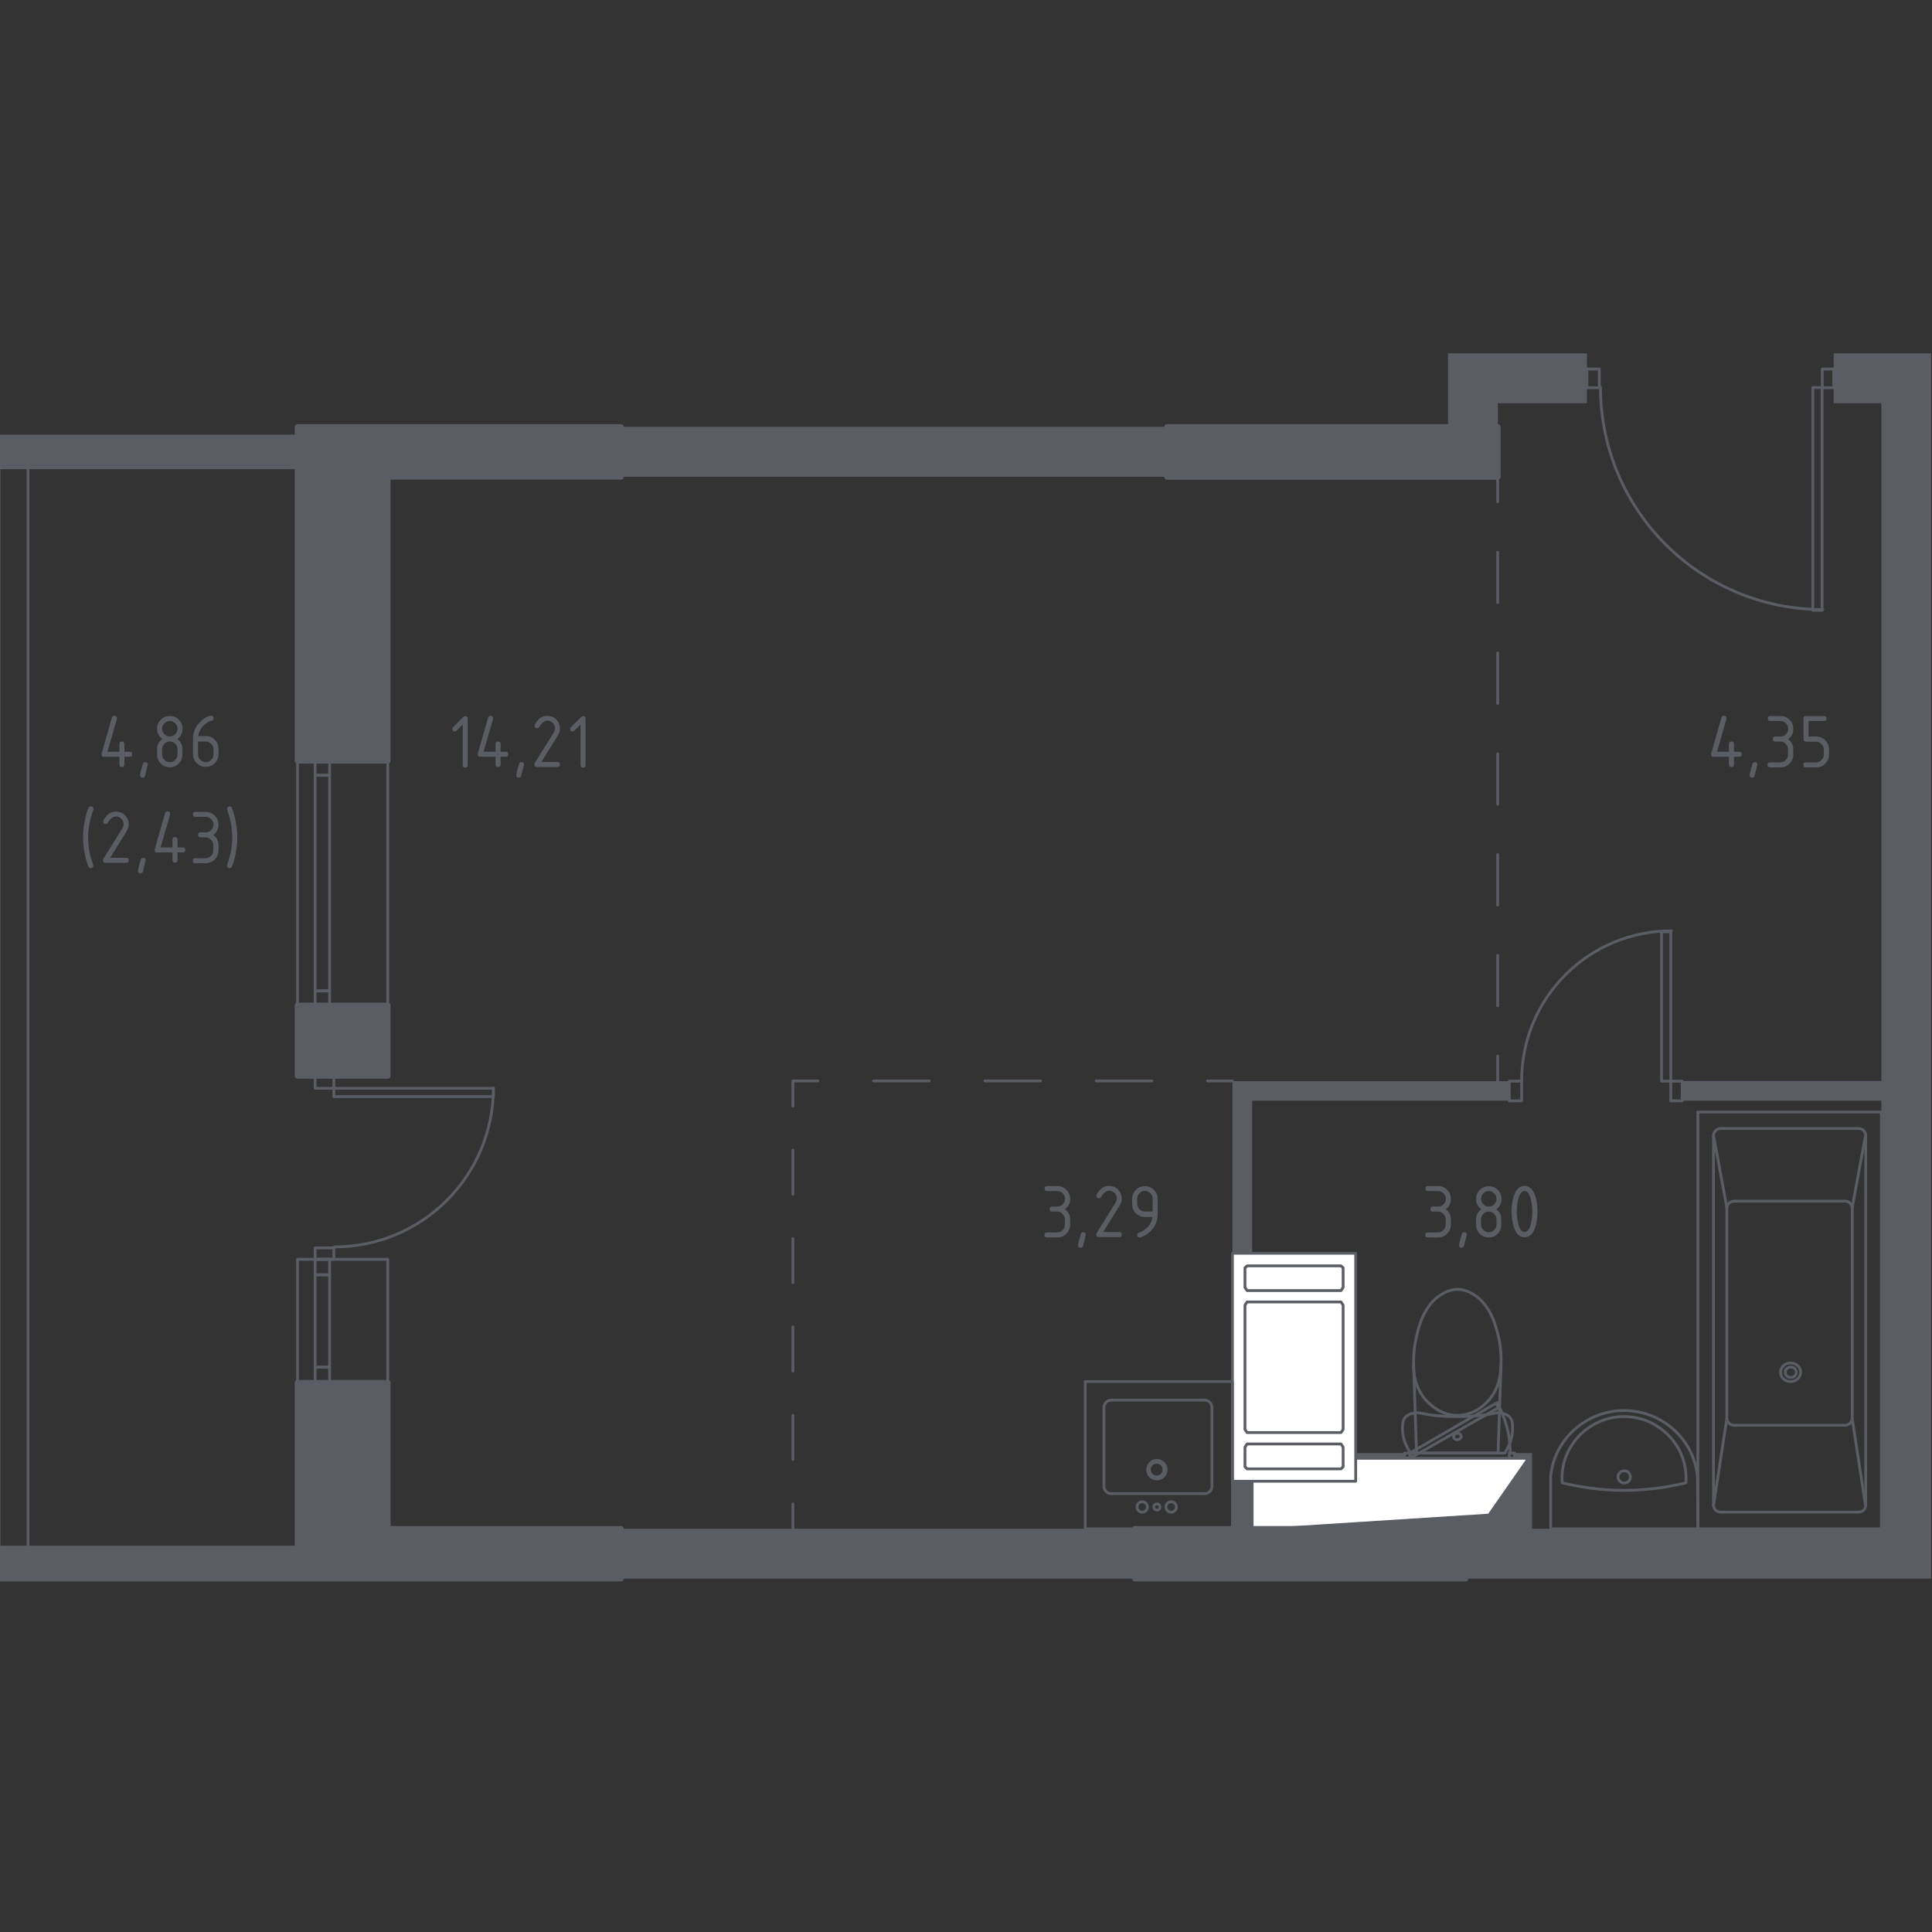<?xml version="1.0" encoding="utf-8"?>
<!-- Generator: Adobe Illustrator 22.0.1, SVG Export Plug-In . SVG Version: 6.00 Build 0)  -->
<svg version="1.1" id="Layer_1" xmlns="http://www.w3.org/2000/svg" xmlns:xlink="http://www.w3.org/1999/xlink" x="0px" y="0px"
	 viewBox="0 0 1000 1000" style="enable-background:new 0 0 1000 1000;" xml:space="preserve">
<rect x="0" y="0" width="1000" height="1000" fill="#333333" stroke="none"/>
<style type="text/css">
	.st0{fill:none;stroke:#5B5D65;stroke-width:1.446;stroke-linecap:round;stroke-linejoin:round;stroke-miterlimit:10;}
	.st1{fill:#FFFFFF;}
	.st2{fill:#5B5D65;}
	.st3{fill:none;stroke:#5B5D65;stroke-width:1.446;stroke-linecap:round;stroke-linejoin:round;}
	.st4{fill:none;stroke:#5B5D65;stroke-width:1.446;stroke-linecap:round;stroke-linejoin:round;stroke-dasharray:28.809,28.809;}
	.st5{fill:none;stroke:#5B5D65;stroke-width:1.446;stroke-linecap:round;stroke-linejoin:round;stroke-dasharray:22.877,22.877;}
	.st6{fill:none;stroke:#5B5D65;stroke-width:1.446;stroke-linecap:round;stroke-linejoin:round;stroke-dasharray:26.086,26.086;}
	.st7{fill:none;stroke:#5B5D65;stroke-width:2.891;stroke-linecap:round;stroke-linejoin:round;stroke-miterlimit:10;}
</style>
<rect x="864.8" y="559.6" class="st0" width="5.9" height="10.2"/>
<rect x="781.2" y="559.6" class="st0" width="6.4" height="10.2"/>
<path class="st0" d="M865.1,481.8c-42.8,0-77.5,34.7-77.5,77.5"/>
<rect x="860" y="482.3" class="st0" width="4.8" height="77.3"/>
<rect x="943.2" y="191" class="st0" width="5.9" height="9.7"/>
<rect x="821.4" y="191" class="st0" width="6.4" height="9.7"/>
<path class="st0" d="M828.4,200.4c0,63.6,51.5,115.1,115.1,115.1"/>
<rect x="938.3" y="200.6" class="st0" width="4.8" height="115.3"/>
<rect x="727" y="752.1" class="st0" width="2.7" height="2.7"/>
<rect x="781.2" y="752.1" class="st0" width="2.7" height="2.7"/>
<path class="st0" d="M781.7,751.9c0-9.1-2.4-18-6.9-25.9"/>
<polyline class="st0" points="729.7,752.1 730.7,754.3 775.8,728.5 774.2,726.4 729.7,752.1 "/>
<rect x="-0.5" y="241.4" class="st0" width="15" height="560.1"/>
<rect x="163.1" y="651.8" class="st0" width="7.5" height="8"/>
<rect x="163.1" y="707.6" class="st0" width="7.5" height="8"/>
<rect x="163.1" y="659.9" class="st0" width="7.5" height="47.7"/>
<rect x="163.1" y="556.9" class="st0" width="9.7" height="6.4"/>
<rect x="163.1" y="645.9" class="st0" width="9.7" height="5.9"/>
<path class="st0" d="M173.1,645.4c45.5,0,82.3-36.9,82.3-82.3"/>
<rect x="172.8" y="563.3" class="st0" width="82.6" height="4.3"/>
<polyline class="st0" points="200.7,715.7 200.7,651.8 154,651.8 154,715.7 "/>
<rect x="163.1" y="393.8" class="st0" width="7.5" height="7.5"/>
<rect x="163.1" y="512.9" class="st0" width="7.5" height="7.5"/>
<rect x="163.1" y="401.3" class="st0" width="7.5" height="111.6"/>
<line class="st0" x1="154" y1="393.8" x2="154" y2="520.4"/>
<line class="st0" x1="200.7" y1="393.8" x2="200.7" y2="520.4"/>
<rect x="648.1" y="754.8" class="st1" width="142.2" height="36.5"/>
<rect x="648.1" y="754.8" class="st0" width="142.2" height="36.5"/>
<polygon class="st2" points="648.1,791.3 770.3,783.5 790.3,754.8 790.3,791.3 770.3,791.3 "/>
<rect x="637.9" y="648.7" class="st1" width="63.8" height="118"/>
<rect x="637.9" y="648.7" class="st0" width="63.8" height="118"/>
<polygon class="st1" points="645.5,760.3 694.1,760.3 695.2,759.2 695.2,749 694.1,747.4 645.5,747.4 644.4,749 644.4,759.2 "/>
<polyline class="st0" points="645.5,760.3 694.1,760.3 695.2,759.2 695.2,749 694.1,747.4 645.5,747.4 644.4,749 644.4,759.2 
	645.5,760.3 "/>
<polygon class="st1" points="645.5,741.5 694.1,741.5 695.2,739.9 695.2,675.5 694.1,673.9 645.5,673.9 644.4,675.5 644.4,739.9 "/>
<polyline class="st0" points="645.5,741.5 694.1,741.5 695.2,739.9 695.2,675.5 694.1,673.9 645.5,673.9 644.4,675.5 644.4,739.9 
	645.5,741.5 "/>
<polygon class="st1" points="645.5,655.2 694.1,655.2 695.2,656.2 695.2,666.4 694.1,668 645.5,668 644.4,666.4 644.4,656.2 "/>
<polyline class="st0" points="645.5,655.2 694.1,655.2 695.2,656.2 695.2,666.4 694.1,668 645.5,668 644.4,666.4 644.4,656.2 
	645.5,655.2 "/>
<rect x="321.4" y="221" class="st2" width="282.7" height="25.8"/>
<polygon class="st2" points="637.9,648.7 637.9,559.6 781.2,559.6 781.2,569.7 648.1,569.7 648.1,648.7 "/>
<rect x="637.9" y="766.7" class="st2" width="10.2" height="24.6"/>
<rect x="321.4" y="791.3" class="st2" width="266.1" height="25.8"/>
<rect x="701.7" y="752.1" class="st2" width="25.3" height="2.7"/>
<polygon class="st2" points="949.1,182.9 949.1,208.7 973.8,208.7 973.8,559.5 870.7,559.5 870.7,569.7 973.8,569.7 973.8,791.3 
	793,791.3 793,752.1 783.8,752.1 783.8,754.8 790.3,754.8 790.3,791.3 758.6,791.3 758.6,817.1 999.5,817.1 999.5,182.9 "/>
<polygon class="st2" points="749.5,182.9 821.4,182.9 821.4,208.7 775.3,208.7 775.3,221 749.5,221 "/>
<rect x="321.4" y="221" class="st2" width="282.7" height="25.8"/>
<line class="st3" x1="637.9" y1="559.5" x2="625" y2="559.5"/>
<line class="st4" x1="596.2" y1="559.5" x2="437.7" y2="559.5"/>
<polyline class="st3" points="423.3,559.5 410.4,559.5 410.4,572.5 "/>
<line class="st5" x1="410.4" y1="595.3" x2="410.4" y2="766.9"/>
<line class="st3" x1="410.4" y1="778.4" x2="410.4" y2="791.3"/>
<line class="st3" x1="775.2" y1="559.5" x2="775.2" y2="546.6"/>
<line class="st6" x1="775.2" y1="520.6" x2="775.2" y2="272.7"/>
<line class="st3" x1="775.2" y1="259.7" x2="775.2" y2="246.8"/>
<path class="st0" d="M840.7,767.6c-1.8,0-3.2-1.4-3.2-3.1c0-1.8,1.4-3.2,3.2-3.2c1.8,0,3.2,1.4,3.2,3.2
	C843.9,766.3,842.5,767.6,840.7,767.6"/>
<path class="st0" d="M878.8,791.3h-76.2v-26.8c1.6-19.3,18.3-34.4,38-34.4c19.8,0,36.4,15.1,38,34.4
	C878.7,773.4,878.7,782.4,878.8,791.3z"/>
<path class="st0" d="M872.6,767.5c-8.1,2-19,3.9-32,3.9c-13,0-23.9-1.9-32-3.9c-1.5-18.5,13.6-34.3,32-34.3
	C859,733.2,874.1,749,872.6,767.5z"/>
<rect x="878.8" y="575.6" class="st0" width="95" height="215.7"/>
<path class="st0" d="M921.6,710.3c0,2.7,2.3,4.8,5.2,4.8c2.9,0,5.2-2.2,5.2-4.8c0-2.7-2.3-4.8-5.2-4.8
	C924,705.4,921.6,707.6,921.6,710.3"/>
<path class="st0" d="M924,710.3c0,1.5,1.3,2.7,2.9,2.7c1.6,0,2.9-1.2,2.9-2.7c0-1.5-1.3-2.7-2.9-2.7
	C925.3,707.6,924,708.8,924,710.3"/>
<line class="st0" x1="886.9" y1="779.3" x2="893.8" y2="734.3"/>
<line class="st0" x1="893.8" y1="625.1" x2="886.9" y2="587.6"/>
<line class="st0" x1="958.7" y1="625.1" x2="965.6" y2="587.6"/>
<line class="st0" x1="965.6" y1="779.3" x2="958.7" y2="734.3"/>
<path class="st0" d="M886.9,587.8V779c0,2,1.6,3.7,3.7,3.7H962c2,0,3.7-1.6,3.7-3.7V587.8c0-2-1.6-3.7-3.7-3.7h-71.4
	C888.5,584.2,886.9,585.8,886.9,587.8z"/>
<path class="st0" d="M893.8,625.4V734c0,2,1.6,3.7,3.7,3.7H955c2,0,3.7-1.6,3.7-3.7V625.4c0-2-1.6-3.7-3.7-3.7h-57.5
	C895.5,621.7,893.8,623.4,893.8,625.4z"/>
<path class="st0" d="M729,750.4c0.4,0.7,0.7,1.3,1,1.7h48.9c0.2-0.4,0.6-1,1-1.7c1.1-2.1,3.1-6.1,3-11.2c0-2.4-0.1-4.1-1.4-5.6
	c-1.7-1.9-4.3-2.2-5.3-2.3c-1.9-0.2-2.6,0.3-6.5,0.9c-1.1,0.2-2.4,0.3-5.1,0.6c-1,0.1-5,0.4-10.2,0.4c-2.1,0-5.6,0-10.2-0.4
	c-2.6-0.2-3.9-0.4-5-0.6c-3.9-0.7-4.6-1.1-6.6-0.9c-1,0.1-3.5,0.4-5.2,2.3c-1.4,1.6-1.4,3.5-1.5,5.6
	C725.8,744.2,727.8,748.1,729,750.4z"/>
<path class="st0" d="M756.3,743.5c0,1-1,1.7-2,1.7s-1.9-0.7-1.9-1.7c0-0.9,0.8-1.7,1.9-1.7S756.3,742.6,756.3,743.5"/>
<polyline class="st0" points="776.9,706.8 775.4,752.1 733.2,752.1 731.7,706.8 "/>
<path class="st0" d="M776.9,706.8c-0.1,3.1-0.5,12.1-7.2,18.9c-1.3,1.3-6.8,6.9-15.4,6.9c-8.3,0-13.7-5.4-15.3-6.9
	c-7.4-7.3-7.4-17-7.3-18.9c-0.1-2.2,0-4.6,0.2-7.2c0,0,0.3-3.7,1.1-7c1.1-5,3.7-17,13.1-22.6c1.5-0.9,4.4-2.6,8.3-2.6
	c3.9,0,6.8,1.7,8.3,2.6c9.2,5.6,11.8,17.3,13,22.3c0.8,3.5,1.1,7.4,1.1,7.4C777,702.7,777,705.4,776.9,706.8z"/>
<path class="st0" d="M593.9,780c0-1.5-1.2-2.7-2.7-2.7c-1.5,0-2.7,1.2-2.7,2.7c0,1.5,1.2,2.7,2.7,2.7
	C592.7,782.7,593.9,781.5,593.9,780"/>
<path class="st0" d="M600.4,780c0-0.9-0.7-1.6-1.6-1.6c-0.9,0-1.6,0.7-1.6,1.6c0,0.9,0.7,1.6,1.6,1.6
	C599.6,781.7,600.4,780.9,600.4,780"/>
<path class="st0" d="M608.9,780c0-1.5-1.2-2.7-2.7-2.7c-1.5,0-2.7,1.2-2.7,2.7c0,1.5,1.2,2.7,2.7,2.7
	C607.7,782.7,608.9,781.5,608.9,780"/>
<path class="st0" d="M603.6,760.7c0-2.7-2.2-4.8-4.8-4.8c-2.7,0-4.8,2.2-4.8,4.8c0,2.7,2.2,4.8,4.8,4.8
	C601.4,765.6,603.6,763.4,603.6,760.7"/>
<path class="st0" d="M602.5,760.7c0-2.1-1.7-3.8-3.8-3.8c-2.1,0-3.8,1.7-3.8,3.8c0,2.1,1.7,3.8,3.8,3.8
	C600.8,764.5,602.5,762.8,602.5,760.7"/>
<path class="st0" d="M571.4,769.3c0,2.1,1.7,3.8,3.8,3.8h48.3c2.1,0,3.8-1.7,3.8-3.8v-40.8c0-2.1-1.7-3.8-3.8-3.8h-48.3
	c-2.1,0-3.8,1.7-3.8,3.8V769.3z"/>
<rect x="561.7" y="715.1" class="st0" width="76.2" height="76.2"/>
<rect x="604.1" y="221" class="st2" width="171.1" height="25.8"/>
<rect x="604.1" y="221" class="st7" width="171.1" height="25.8"/>
<polygon class="st2" points="321.4,221 154,221 154,226.4 -0.5,226.4 -0.5,241.4 154,241.4 154,393.8 200.7,393.8 200.7,246.8 
	321.4,246.8 "/>
<polygon class="st7" points="321.4,221 154,221 154,226.4 -0.5,226.4 -0.5,241.4 154,241.4 154,393.8 200.7,393.8 200.7,246.8 
	321.4,246.8 "/>
<polygon class="st2" points="200.7,791.3 200.7,715.7 154,715.7 154,801.5 -0.5,801.5 -0.5,817.1 321.4,817.1 321.4,791.3 "/>
<polygon class="st7" points="200.7,791.3 200.7,715.7 154,715.7 154,801.5 -0.5,801.5 -0.5,817.1 321.4,817.1 321.4,791.3 "/>
<rect x="587.5" y="791.3" class="st2" width="171.1" height="25.8"/>
<rect x="587.5" y="791.3" class="st7" width="171.1" height="25.8"/>
<rect x="604.1" y="221" class="st2" width="171.1" height="25.8"/>
<rect x="604.1" y="221" class="st7" width="171.1" height="25.8"/>
<rect x="154" y="520.4" class="st2" width="46.7" height="36.5"/>
<rect x="154" y="520.4" class="st7" width="46.7" height="36.5"/>
<g>
	<path class="st2" d="M885.7,390.5c0-0.1,0-0.3,0-0.4l5.3-18.6c0.2-0.6,0.6-1,1.3-1c0.9,0,1.3,0.4,1.3,1.3c0,0.1,0,0.2,0,0.4
		l-4.9,16.9h6.2v-4c0-0.9,0.4-1.3,1.3-1.3c0.9,0,1.3,0.4,1.3,1.3v4h2.7c0.9,0,1.3,0.4,1.3,1.3c0,0.9-0.4,1.3-1.3,1.3h-2.7v4
		c0,0.9-0.4,1.3-1.3,1.3c-0.9,0-1.3-0.4-1.3-1.3v-4h-8C886.1,391.8,885.7,391.4,885.7,390.5z"/>
	<path class="st2" d="M908.3,394.5c0.9,0,1.3,0.4,1.3,1.3c0,0.1-0.5,2-1.4,5.7c-0.2,0.7-0.6,1-1.3,1c-0.9,0-1.3-0.4-1.3-1.3
		c0-0.6,0.5-2.5,1.4-5.6C907.2,394.8,907.6,394.5,908.3,394.5z"/>
	<path class="st2" d="M921.6,383.8h-2.7c-0.9,0-1.3-0.4-1.3-1.3c0-0.9,0.4-1.3,1.3-1.3h2.7c1.1,0,2.1-0.4,2.8-1.2
		c0.8-0.8,1.2-1.7,1.2-2.8c0-1.1-0.4-2-1.2-2.8c-0.8-0.8-1.7-1.2-2.8-1.2h-5.3c-0.9,0-1.3-0.4-1.3-1.3c0-0.9,0.4-1.3,1.3-1.3h5.3
		c1.8,0,3.4,0.7,4.7,2c1.3,1.3,1.9,2.9,1.9,4.7c0,2.2-0.9,4-2.7,5.3c1.8,1.3,2.7,3.1,2.7,5.3v2.7c0,1.8-0.7,3.4-2,4.7
		c-1.3,1.3-2.9,1.9-4.7,1.9h-5.3c-0.9,0-1.3-0.4-1.3-1.3s0.4-1.3,1.3-1.3h5.3c1.1,0,2.1-0.4,2.8-1.2c0.8-0.8,1.2-1.7,1.2-2.8v-2.7
		c0-1.1-0.4-2-1.2-2.8C923.6,384.2,922.7,383.8,921.6,383.8z"/>
	<path class="st2" d="M933.5,382.5v-10.6c0-0.9,0.4-1.3,1.3-1.3h9.3c0.9,0,1.3,0.4,1.3,1.3c0,0.9-0.4,1.3-1.3,1.3h-8v8h4
		c1.8,0,3.4,0.7,4.7,2c1.3,1.3,1.9,2.9,1.9,4.7v2.7c0,1.8-0.7,3.4-2,4.7c-1.3,1.3-2.9,1.9-4.7,1.9h-5.3c-0.9,0-1.3-0.4-1.3-1.3
		s0.4-1.3,1.3-1.3h5.3c1.1,0,2.1-0.4,2.8-1.2c0.8-0.8,1.2-1.7,1.2-2.8v-2.7c0-1.1-0.4-2-1.2-2.8c-0.8-0.8-1.7-1.2-2.8-1.2h-5.3
		C933.9,383.8,933.5,383.4,933.5,382.5z"/>
</g>
<g>
	<path class="st2" d="M239.4,375.1l-3.1,3.1c-0.3,0.3-0.6,0.4-0.9,0.4c-0.9,0-1.3-0.4-1.3-1.3c0-0.4,0.1-0.7,0.4-0.9l5.2-5.2
		c0.3-0.3,0.7-0.5,1.1-0.5c0.9,0,1.3,0.4,1.3,1.3v24c0,0.9-0.4,1.3-1.3,1.3c-0.9,0-1.3-0.4-1.3-1.3V375.1z"/>
	<path class="st2" d="M247.3,390.5c0-0.1,0-0.3,0-0.4l5.3-18.6c0.2-0.6,0.6-1,1.3-1c0.9,0,1.3,0.4,1.3,1.3c0,0.1,0,0.2,0,0.4
		l-4.9,16.9h6.2v-4c0-0.9,0.4-1.3,1.3-1.3c0.9,0,1.3,0.4,1.3,1.3v4h2.7c0.9,0,1.3,0.4,1.3,1.3c0,0.9-0.4,1.3-1.3,1.3h-2.7v4
		c0,0.9-0.4,1.3-1.3,1.3c-0.9,0-1.3-0.4-1.3-1.3v-4h-8C247.8,391.8,247.3,391.4,247.3,390.5z"/>
	<path class="st2" d="M269.9,394.5c0.9,0,1.3,0.4,1.3,1.3c0,0.1-0.5,2-1.4,5.7c-0.2,0.7-0.6,1-1.3,1c-0.9,0-1.3-0.4-1.3-1.3
		c0-0.6,0.5-2.5,1.4-5.6C268.8,394.8,269.2,394.5,269.9,394.5z"/>
	<path class="st2" d="M283.2,370.5c1.8,0,3.4,0.6,4.7,1.9c1.3,1.3,1.9,2.9,1.9,4.7c0,1.3-0.4,2.5-1.2,3.8l-8.4,13.5h8.3
		c0.9,0,1.3,0.4,1.3,1.3s-0.4,1.3-1.3,1.3h-10.6c-0.9,0-1.3-0.4-1.3-1.3c0-0.3,0.1-0.5,0.2-0.8l9.8-15.7c0.4-0.7,0.7-1.4,0.7-2.2
		c0-1.1-0.4-2-1.2-2.8c-0.8-0.8-1.7-1.2-2.8-1.2c-1.5,0-2.9,1.1-4.2,3.3c-0.2,0.4-0.6,0.6-1.1,0.6c-0.9,0-1.3-0.4-1.3-1.3
		c0-0.2,0-0.4,0.1-0.5C278.3,372.1,280.5,370.5,283.2,370.5z"/>
	<path class="st2" d="M300.4,375.1l-3.1,3.1c-0.3,0.3-0.6,0.4-0.9,0.4c-0.9,0-1.3-0.4-1.3-1.3c0-0.4,0.1-0.7,0.4-0.9l5.2-5.2
		c0.3-0.3,0.7-0.5,1.1-0.5c0.9,0,1.3,0.4,1.3,1.3v24c0,0.9-0.4,1.3-1.3,1.3c-0.9,0-1.3-0.4-1.3-1.3V375.1z"/>
</g>
<g>
	<path class="st2" d="M52.6,390.5c0-0.1,0-0.3,0-0.4l5.3-18.6c0.2-0.6,0.6-1,1.3-1c0.9,0,1.3,0.4,1.3,1.3c0,0.1,0,0.2,0,0.4
		l-4.9,16.9h6.2v-4c0-0.9,0.4-1.3,1.3-1.3c0.9,0,1.3,0.4,1.3,1.3v4h2.7c0.9,0,1.3,0.4,1.3,1.3c0,0.9-0.4,1.3-1.3,1.3h-2.7v4
		c0,0.9-0.4,1.3-1.3,1.3c-0.9,0-1.3-0.4-1.3-1.3v-4h-8C53,391.8,52.6,391.4,52.6,390.5z"/>
	<path class="st2" d="M75.2,394.5c0.9,0,1.3,0.4,1.3,1.3c0,0.1-0.5,2-1.4,5.7c-0.2,0.7-0.6,1-1.3,1c-0.9,0-1.3-0.4-1.3-1.3
		c0-0.6,0.5-2.5,1.4-5.6C74.1,394.8,74.5,394.5,75.2,394.5z"/>
	<path class="st2" d="M87.9,397.1c-1.8,0-3.4-0.6-4.7-1.9c-1.3-1.3-1.9-2.9-1.9-4.7v-2.7c0-2.2,0.9-4,2.7-5.3
		c-1.8-1.3-2.7-3.1-2.7-5.3c0-1.8,0.6-3.4,1.9-4.7c1.3-1.3,2.9-1.9,4.7-1.9c1.8,0,3.4,0.6,4.7,1.9c1.3,1.3,1.9,2.9,1.9,4.7
		c0,2.2-0.9,4-2.7,5.3c1.3,1,2.1,2.2,2.4,3.6c0.2,0.7,0.2,2.2,0.2,4.4c0,1.8-0.6,3.4-1.9,4.7C91.3,396.5,89.8,397.1,87.9,397.1z
		 M87.9,381.2c1.1,0,2.1-0.4,2.8-1.2c0.8-0.8,1.2-1.7,1.2-2.8c0-1.1-0.4-2-1.2-2.8s-1.7-1.2-2.8-1.2c-1.1,0-2.1,0.4-2.8,1.2
		c-0.8,0.8-1.2,1.7-1.2,2.8c0,1.1,0.4,2.1,1.2,2.8C85.9,380.8,86.8,381.2,87.9,381.2z M87.9,394.5c1.1,0,2.1-0.4,2.8-1.2
		c0.8-0.8,1.2-1.7,1.2-2.8v-2.7c0-1.1-0.4-2-1.2-2.8s-1.7-1.2-2.8-1.2c-1.1,0-2.1,0.4-2.8,1.2c-0.8,0.8-1.2,1.7-1.2,2.8v2.7
		c0,1.1,0.4,2.1,1.2,2.8C85.9,394.1,86.8,394.5,87.9,394.5z"/>
	<path class="st2" d="M109.2,370.5c0.9,0,1.3,0.4,1.3,1.3c0,0.7-0.2,1-0.7,1.1c-2,0.5-3.7,1.7-5.2,3.5c-1.2,1.5-1.8,3-2,4.6h3.9
		c1.9,0,3.5,0.6,4.7,1.9c1.3,1.3,1.9,2.9,1.9,4.7v2.7c0,1.9-0.6,3.4-1.9,4.7c-1.3,1.3-2.9,1.9-4.7,1.9c-1.9,0-3.4-0.6-4.7-1.9
		c-1.3-1.3-1.9-2.8-1.9-4.7v-8c0-3,1-5.7,3-7.9c1.6-1.8,3.3-3,5.1-3.8C108.5,370.6,108.9,370.5,109.2,370.5z M102.5,383.8v6.7
		c0,1.1,0.4,2.1,1.2,2.8c0.8,0.8,1.7,1.2,2.8,1.2c1.1,0,2.1-0.4,2.8-1.2c0.8-0.8,1.2-1.7,1.2-2.8v-2.7c0-1.1-0.4-2.1-1.2-2.8
		c-0.8-0.8-1.7-1.2-2.8-1.2H102.5z"/>
</g>
<g>
	<path class="st2" d="M45.6,433.4c0,2.7,0.3,5.4,0.8,8c0.3,1.6,0.9,3.6,1.8,6.2c0.1,0.2,0.1,0.3,0.1,0.5c0,0.4-0.1,0.7-0.4,0.9
		s-0.6,0.4-0.9,0.4c-0.6,0-0.9-0.2-1.1-0.6c-0.7-1.6-1.4-3.8-2-6.7c-0.6-2.9-0.9-5.7-0.9-8.7c0-2.9,0.3-5.8,0.9-8.7
		c0.6-2.9,1.2-5.1,2-6.7c0.2-0.4,0.6-0.6,1.1-0.6c0.9,0,1.4,0.4,1.4,1.3c0,0.1,0,0.3-0.1,0.5c-0.9,2.5-1.5,4.6-1.8,6.2
		C45.9,428,45.6,430.7,45.6,433.4z"/>
	<path class="st2" d="M60,420.1c1.8,0,3.4,0.6,4.7,1.9c1.3,1.3,1.9,2.9,1.9,4.7c0,1.3-0.4,2.5-1.2,3.8L57,444h8.3
		c0.9,0,1.3,0.4,1.3,1.3s-0.4,1.3-1.3,1.3H54.6c-0.9,0-1.3-0.4-1.3-1.3c0-0.3,0.1-0.5,0.2-0.8l9.8-15.7c0.4-0.7,0.7-1.4,0.7-2.2
		c0-1.1-0.4-2-1.2-2.8c-0.8-0.8-1.7-1.2-2.8-1.2c-1.5,0-2.9,1.1-4.2,3.3c-0.2,0.4-0.6,0.6-1.1,0.6c-0.9,0-1.3-0.4-1.3-1.3
		c0-0.2,0-0.4,0.1-0.5C55.1,421.7,57.2,420.1,60,420.1z"/>
	<path class="st2" d="M74.1,444c0.9,0,1.3,0.4,1.3,1.3c0,0.1-0.5,2-1.4,5.7c-0.2,0.7-0.6,1-1.3,1c-0.9,0-1.3-0.4-1.3-1.3
		c0-0.6,0.5-2.5,1.4-5.6C73,444.4,73.4,444,74.1,444z"/>
	<path class="st2" d="M80.1,440c0-0.1,0-0.3,0-0.4l5.3-18.6c0.2-0.6,0.6-1,1.3-1c0.9,0,1.3,0.4,1.3,1.3c0,0.1,0,0.2,0,0.4l-4.9,16.9
		h6.2v-4c0-0.9,0.4-1.3,1.3-1.3c0.9,0,1.3,0.4,1.3,1.3v4h2.7c0.9,0,1.3,0.4,1.3,1.3c0,0.9-0.4,1.3-1.3,1.3h-2.7v4
		c0,0.9-0.4,1.3-1.3,1.3c-0.9,0-1.3-0.4-1.3-1.3v-4h-8C80.5,441.4,80.1,440.9,80.1,440z"/>
	<path class="st2" d="M106.5,433.4h-2.7c-0.9,0-1.3-0.4-1.3-1.3c0-0.9,0.4-1.3,1.3-1.3h2.7c1.1,0,2.1-0.4,2.8-1.2
		c0.8-0.8,1.2-1.7,1.2-2.8c0-1.1-0.4-2-1.2-2.8s-1.7-1.2-2.8-1.2h-5.3c-0.9,0-1.3-0.4-1.3-1.3c0-0.9,0.4-1.3,1.3-1.3h5.3
		c1.8,0,3.4,0.7,4.7,2c1.3,1.3,1.9,2.9,1.9,4.7c0,2.2-0.9,4-2.7,5.3c1.8,1.3,2.7,3.1,2.7,5.3v2.7c0,1.8-0.7,3.4-2,4.7
		c-1.3,1.3-2.9,1.9-4.7,1.9h-5.3c-0.9,0-1.3-0.4-1.3-1.3s0.4-1.3,1.3-1.3h5.3c1.1,0,2.1-0.4,2.8-1.2c0.8-0.8,1.2-1.7,1.2-2.8v-2.7
		c0-1.1-0.4-2-1.2-2.8S107.6,433.4,106.5,433.4z"/>
	<path class="st2" d="M120.2,433.4c0-2.7-0.3-5.4-0.8-8c-0.3-1.5-0.9-3.5-1.8-6.2c-0.1-0.2-0.1-0.3-0.1-0.5c0-0.4,0.1-0.7,0.4-0.9
		s0.6-0.4,0.9-0.4c0.6,0,0.9,0.2,1.1,0.6c0.7,1.6,1.4,3.8,2,6.7c0.6,2.9,0.9,5.7,0.9,8.7c0,2.9-0.3,5.8-0.9,8.7
		c-0.6,2.9-1.2,5.1-2,6.7c-0.2,0.4-0.6,0.6-1.1,0.6c-0.3,0-0.7-0.1-0.9-0.4c-0.3-0.3-0.4-0.6-0.4-0.9c0-0.2,0-0.3,0.1-0.5
		c0.9-2.6,1.5-4.7,1.8-6.2C119.9,438.7,120.2,436.1,120.2,433.4z"/>
</g>
<g>
	<path class="st2" d="M744.4,627.1h-2.7c-0.9,0-1.3-0.4-1.3-1.3c0-0.9,0.4-1.3,1.3-1.3h2.7c1.1,0,2.1-0.4,2.8-1.2
		c0.8-0.8,1.2-1.7,1.2-2.8c0-1.1-0.4-2-1.2-2.8c-0.8-0.8-1.7-1.2-2.8-1.2h-5.3c-0.9,0-1.3-0.4-1.3-1.3c0-0.9,0.4-1.3,1.3-1.3h5.3
		c1.8,0,3.4,0.7,4.7,2c1.3,1.3,1.9,2.9,1.9,4.7c0,2.2-0.9,4-2.7,5.3c1.8,1.3,2.7,3.1,2.7,5.3v2.7c0,1.8-0.7,3.4-2,4.7
		c-1.3,1.3-2.9,1.9-4.7,1.9h-5.3c-0.9,0-1.3-0.4-1.3-1.3s0.4-1.3,1.3-1.3h5.3c1.1,0,2.1-0.4,2.8-1.2c0.8-0.8,1.2-1.7,1.2-2.8v-2.7
		c0-1.1-0.4-2-1.2-2.8C746.5,627.5,745.6,627.1,744.4,627.1z"/>
	<path class="st2" d="M757.9,637.8c0.9,0,1.3,0.4,1.3,1.3c0,0.1-0.5,2-1.4,5.7c-0.2,0.7-0.6,1-1.3,1c-0.9,0-1.3-0.4-1.3-1.3
		c0-0.6,0.5-2.5,1.4-5.6C756.7,638.1,757.2,637.8,757.9,637.8z"/>
	<path class="st2" d="M770.6,640.5c-1.8,0-3.4-0.6-4.7-1.9c-1.3-1.3-1.9-2.9-1.9-4.7v-2.7c0-2.2,0.9-4,2.7-5.3
		c-1.8-1.3-2.7-3.1-2.7-5.3c0-1.8,0.6-3.4,1.9-4.7c1.3-1.3,2.9-1.9,4.7-1.9s3.4,0.6,4.7,1.9c1.3,1.3,1.9,2.9,1.9,4.7
		c0,2.2-0.9,4-2.7,5.3c1.3,1,2.1,2.2,2.4,3.6c0.2,0.7,0.2,2.2,0.2,4.4c0,1.8-0.6,3.4-1.9,4.7C774,639.8,772.5,640.5,770.6,640.5z
		 M770.6,624.5c1.1,0,2.1-0.4,2.8-1.2c0.8-0.8,1.2-1.7,1.2-2.8c0-1.1-0.4-2-1.2-2.8c-0.8-0.8-1.7-1.2-2.8-1.2
		c-1.1,0-2.1,0.4-2.8,1.2c-0.8,0.8-1.2,1.7-1.2,2.8c0,1.1,0.4,2.1,1.2,2.8C768.6,624.1,769.5,624.5,770.6,624.5z M770.6,637.8
		c1.1,0,2.1-0.4,2.8-1.2c0.8-0.8,1.2-1.7,1.2-2.8v-2.7c0-1.1-0.4-2-1.2-2.8c-0.8-0.8-1.7-1.2-2.8-1.2c-1.1,0-2.1,0.4-2.8,1.2
		c-0.8,0.8-1.2,1.7-1.2,2.8v2.7c0,1.1,0.4,2.1,1.2,2.8C768.6,637.4,769.5,637.8,770.6,637.8z"/>
	<path class="st2" d="M795.8,627.1c0,3.2-0.4,5.9-1.2,8.2c-1.1,3.4-3,5.1-5.5,5.1s-4.3-1.7-5.5-5.1c-0.8-2.3-1.2-5.1-1.2-8.2
		s0.4-5.9,1.2-8.2c1.1-3.4,3-5.1,5.5-5.1s4.3,1.7,5.5,5.1C795.4,621.2,795.8,624,795.8,627.1z M793.1,627.1c0-2.2-0.2-4.3-0.7-6.2
		c-0.7-2.9-1.8-4.4-3.3-4.4c-1.5,0-2.6,1.5-3.3,4.4c-0.5,2-0.7,4.1-0.7,6.2c0,2.2,0.2,4.3,0.7,6.2c0.7,2.9,1.8,4.4,3.3,4.4
		c1.5,0,2.6-1.5,3.3-4.4C792.9,631.4,793.1,629.3,793.1,627.1z"/>
</g>
<g>
	<path class="st2" d="M547.3,627.1h-2.7c-0.9,0-1.3-0.4-1.3-1.3c0-0.9,0.4-1.3,1.3-1.3h2.7c1.1,0,2.1-0.4,2.8-1.2
		c0.8-0.8,1.2-1.7,1.2-2.8c0-1.1-0.4-2-1.2-2.8c-0.8-0.8-1.7-1.2-2.8-1.2h-5.3c-0.9,0-1.3-0.4-1.3-1.3c0-0.9,0.4-1.3,1.3-1.3h5.3
		c1.8,0,3.4,0.7,4.7,2c1.3,1.3,1.9,2.9,1.9,4.7c0,2.2-0.9,4-2.7,5.3c1.8,1.3,2.7,3.1,2.7,5.3v2.7c0,1.8-0.7,3.4-2,4.7
		c-1.3,1.3-2.9,1.9-4.7,1.9h-5.3c-0.9,0-1.3-0.4-1.3-1.3s0.4-1.3,1.3-1.3h5.3c1.1,0,2.1-0.4,2.8-1.2c0.8-0.8,1.2-1.7,1.2-2.8v-2.7
		c0-1.1-0.4-2-1.2-2.8C549.3,627.5,548.4,627.1,547.3,627.1z"/>
	<path class="st2" d="M560.7,637.8c0.9,0,1.3,0.4,1.3,1.3c0,0.1-0.5,2-1.4,5.7c-0.2,0.7-0.6,1-1.3,1c-0.9,0-1.3-0.4-1.3-1.3
		c0-0.6,0.5-2.5,1.4-5.6C559.6,638.1,560,637.8,560.7,637.8z"/>
	<path class="st2" d="M574,613.8c1.8,0,3.4,0.6,4.7,1.9c1.3,1.3,1.9,2.9,1.9,4.7c0,1.3-0.4,2.5-1.2,3.8l-8.4,13.5h8.3
		c0.9,0,1.3,0.4,1.3,1.3s-0.4,1.3-1.3,1.3h-10.6c-0.9,0-1.3-0.4-1.3-1.3c0-0.3,0.1-0.5,0.2-0.8l9.8-15.7c0.4-0.7,0.7-1.4,0.7-2.2
		c0-1.1-0.4-2-1.2-2.8c-0.8-0.8-1.7-1.2-2.8-1.2c-1.5,0-2.9,1.1-4.2,3.3c-0.2,0.4-0.6,0.6-1.1,0.6c-0.9,0-1.3-0.4-1.3-1.3
		c0-0.2,0-0.4,0.1-0.5C569.1,615.4,571.3,613.8,574,613.8z"/>
	<path class="st2" d="M589.9,640.5c-0.3,0-0.7-0.1-0.9-0.4c-0.3-0.3-0.4-0.6-0.4-0.9c0-0.6,0.2-1,0.7-1.1c1-0.3,1.8-0.7,2.4-1.1
		c2.9-1.9,4.5-4.2,4.8-7.1h-3.9c-1.8,0-3.4-0.6-4.7-1.9c-1.3-1.3-1.9-2.9-1.9-4.7v-2.7c0-1.8,0.6-3.4,1.9-4.7
		c1.3-1.3,2.9-1.9,4.7-1.9c1.9,0,3.4,0.6,4.7,1.9s1.9,2.8,1.9,4.7v8c0,4.5-2.1,8.1-6.3,10.7C591.6,640,590.6,640.5,589.9,640.5z
		 M596.6,627.1v-6.7c0-1.1-0.4-2-1.2-2.8c-0.8-0.8-1.7-1.2-2.8-1.2s-2,0.4-2.8,1.2c-0.8,0.8-1.2,1.7-1.2,2.8v2.7
		c0,1.1,0.4,2.1,1.2,2.8c0.8,0.8,1.7,1.2,2.8,1.2H596.6z"/>
</g>
</svg>
